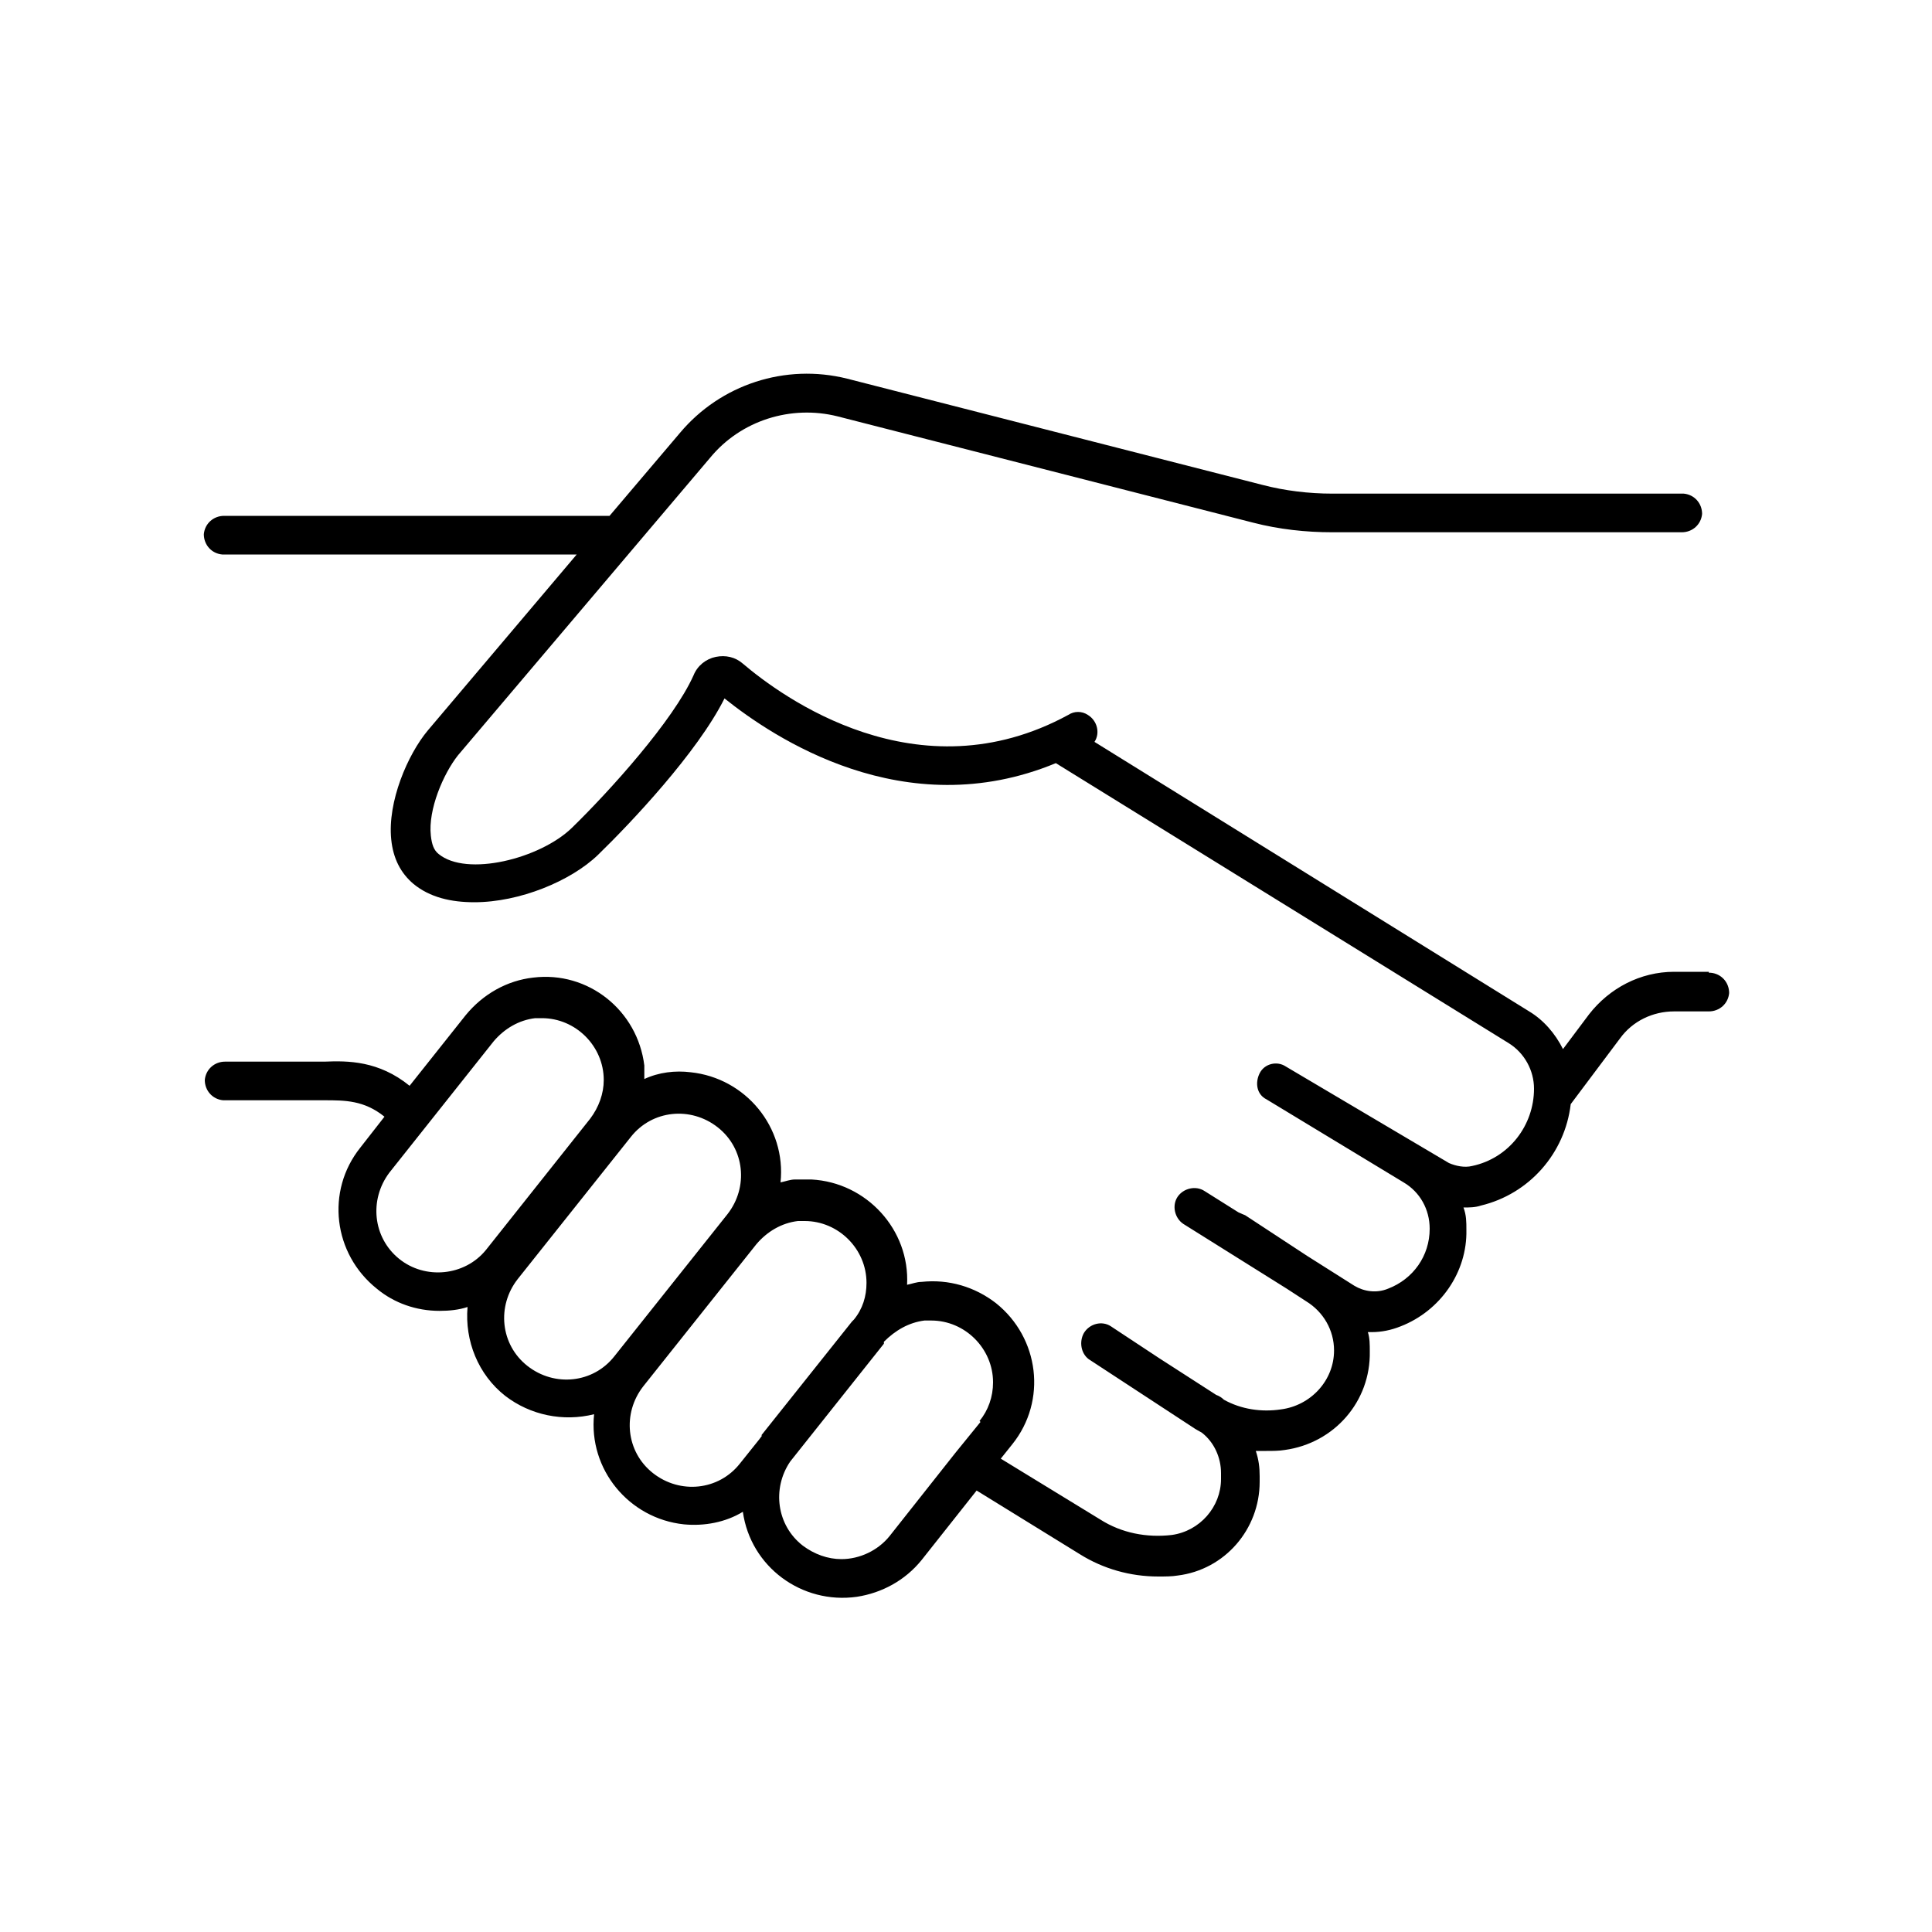 <svg xmlns="http://www.w3.org/2000/svg" id="Calque_1" viewBox="0 0 20 20"><defs><style>.cls-1{stroke-width:0px;}</style></defs><path class="cls-1" d="m17.69,10.06h-.36c-.35,0-.67.17-.88.44l-.27.36c-.08-.16-.2-.3-.35-.39l-4.5-2.79c.06-.09.03-.22-.07-.28-.06-.04-.14-.04-.2,0-1.56.85-2.97-.19-3.37-.53-.08-.07-.18-.09-.28-.07-.1.02-.19.09-.23.19-.21.47-.87,1.2-1.26,1.58-.33.32-1.09.51-1.38.27-.05-.04-.07-.1-.08-.19-.03-.27.13-.64.28-.83l2.61-3.08c.32-.39.84-.55,1.32-.43l4.3,1.1c.27.07.55.1.82.1h3.62c.11,0,.2-.08.21-.19,0-.11-.08-.2-.19-.21,0,0-.01,0-.02,0h-3.62c-.24,0-.49-.03-.72-.09l-4.3-1.1c-.64-.16-1.31.06-1.73.56l-.73.86h-3.99c-.11,0-.2.08-.21.19,0,.11.08.2.19.21,0,0,.01,0,.02,0h3.65l-1.54,1.82c-.21.25-.42.74-.38,1.13.02.2.1.35.23.46.17.14.39.19.63.19.47,0,1-.22,1.28-.49.34-.33,1.03-1.06,1.31-1.62.5.4,1.86,1.32,3.43.67l4.69,2.9c.16.1.26.28.26.47,0,.38-.26.72-.64.8-.08.02-.17,0-.24-.03l-1.69-1c-.09-.06-.22-.03-.27.07s-.03.22.07.27l1.42.86c.17.1.27.28.27.48,0,.28-.17.52-.43.62-.12.05-.25.03-.35-.03l-.49-.31-.64-.42s-.05-.02-.07-.03l-.35-.22c-.09-.06-.22-.03-.28.06s-.03.22.06.28l1.07.67.2.13c.18.11.29.3.29.51,0,.31-.24.57-.55.61-.2.03-.41,0-.59-.1-.02-.02-.05-.04-.08-.05l-.59-.38-.5-.33c-.09-.06-.22-.03-.28.07-.05.09-.03.21.05.27l1.1.72s.05.03.07.04c.13.1.2.26.2.42v.06c0,.29-.22.54-.51.58-.26.03-.52-.02-.74-.16l-1.03-.63.12-.15c.36-.45.28-1.1-.17-1.46-.22-.17-.49-.25-.77-.22-.05,0-.1.02-.15.03.03-.57-.42-1.06-.99-1.09-.06,0-.11,0-.17,0-.05,0-.1.02-.15.03.06-.57-.36-1.08-.93-1.14-.16-.02-.33,0-.48.07,0-.05,0-.09,0-.14-.07-.57-.58-.98-1.15-.91-.27.03-.52.17-.7.39l-.58.73c-.32-.26-.64-.26-.88-.25h-1.03c-.11,0-.2.08-.21.19,0,.11.08.2.19.21,0,0,.01,0,.02,0h1.03c.21,0,.41,0,.62.17l-.25.32c-.36.45-.28,1.1.17,1.46.18.15.41.23.65.23.1,0,.2-.01.29-.04-.03.35.11.7.39.92.26.2.6.27.92.19-.06.57.36,1.08.93,1.14.21.02.43-.02.61-.13.08.57.61.96,1.18.88.26-.04.5-.17.67-.38l.57-.72,1.07.66c.24.15.52.23.81.23.07,0,.14,0,.2-.01.49-.06.85-.48.85-.97v-.06c0-.09-.01-.17-.04-.26.04,0,.08,0,.11,0,.06,0,.13,0,.19-.01.51-.07.89-.5.88-1.02,0-.07,0-.14-.02-.2h.04c.1,0,.2-.02.3-.06.41-.16.69-.56.68-1,0-.08,0-.15-.03-.23.06,0,.12,0,.18-.02.5-.12.87-.54.93-1.05l.51-.68c.13-.18.34-.28.56-.28h.36c.11,0,.2-.08.21-.19,0-.11-.08-.2-.19-.21,0,0-.01,0-.02,0Zm-12.66,2.88c-.22.27-.63.31-.9.09-.27-.22-.31-.61-.1-.89l1.08-1.36c.11-.13.26-.22.43-.24.02,0,.05,0,.07,0,.35,0,.64.29.64.64,0,.14-.05.28-.14.4l-1.08,1.36Zm1.33,1.1c-.22.28-.62.32-.9.1-.28-.22-.32-.62-.1-.9l1.17-1.47c.22-.28.62-.32.9-.1.28.22.32.62.1.9l-1.17,1.47Zm1.53.82l-.03.04-.2.25c-.22.28-.62.32-.9.1-.28-.22-.32-.62-.1-.9l1.17-1.47c.11-.13.26-.22.43-.24.02,0,.05,0,.07,0,.35,0,.64.29.64.64,0,.14-.04.27-.13.38,0,0-.01.01-.02.02l-.94,1.18Zm2.26-.14l-.26.32h0l-.68.86c-.12.15-.31.24-.5.24-.14,0-.28-.05-.4-.14-.27-.21-.32-.59-.13-.87l.97-1.22v-.02c.12-.12.26-.2.42-.22.02,0,.05,0,.07,0,.35,0,.64.29.64.64,0,.15-.05.29-.14.4h0Z"></path></svg>